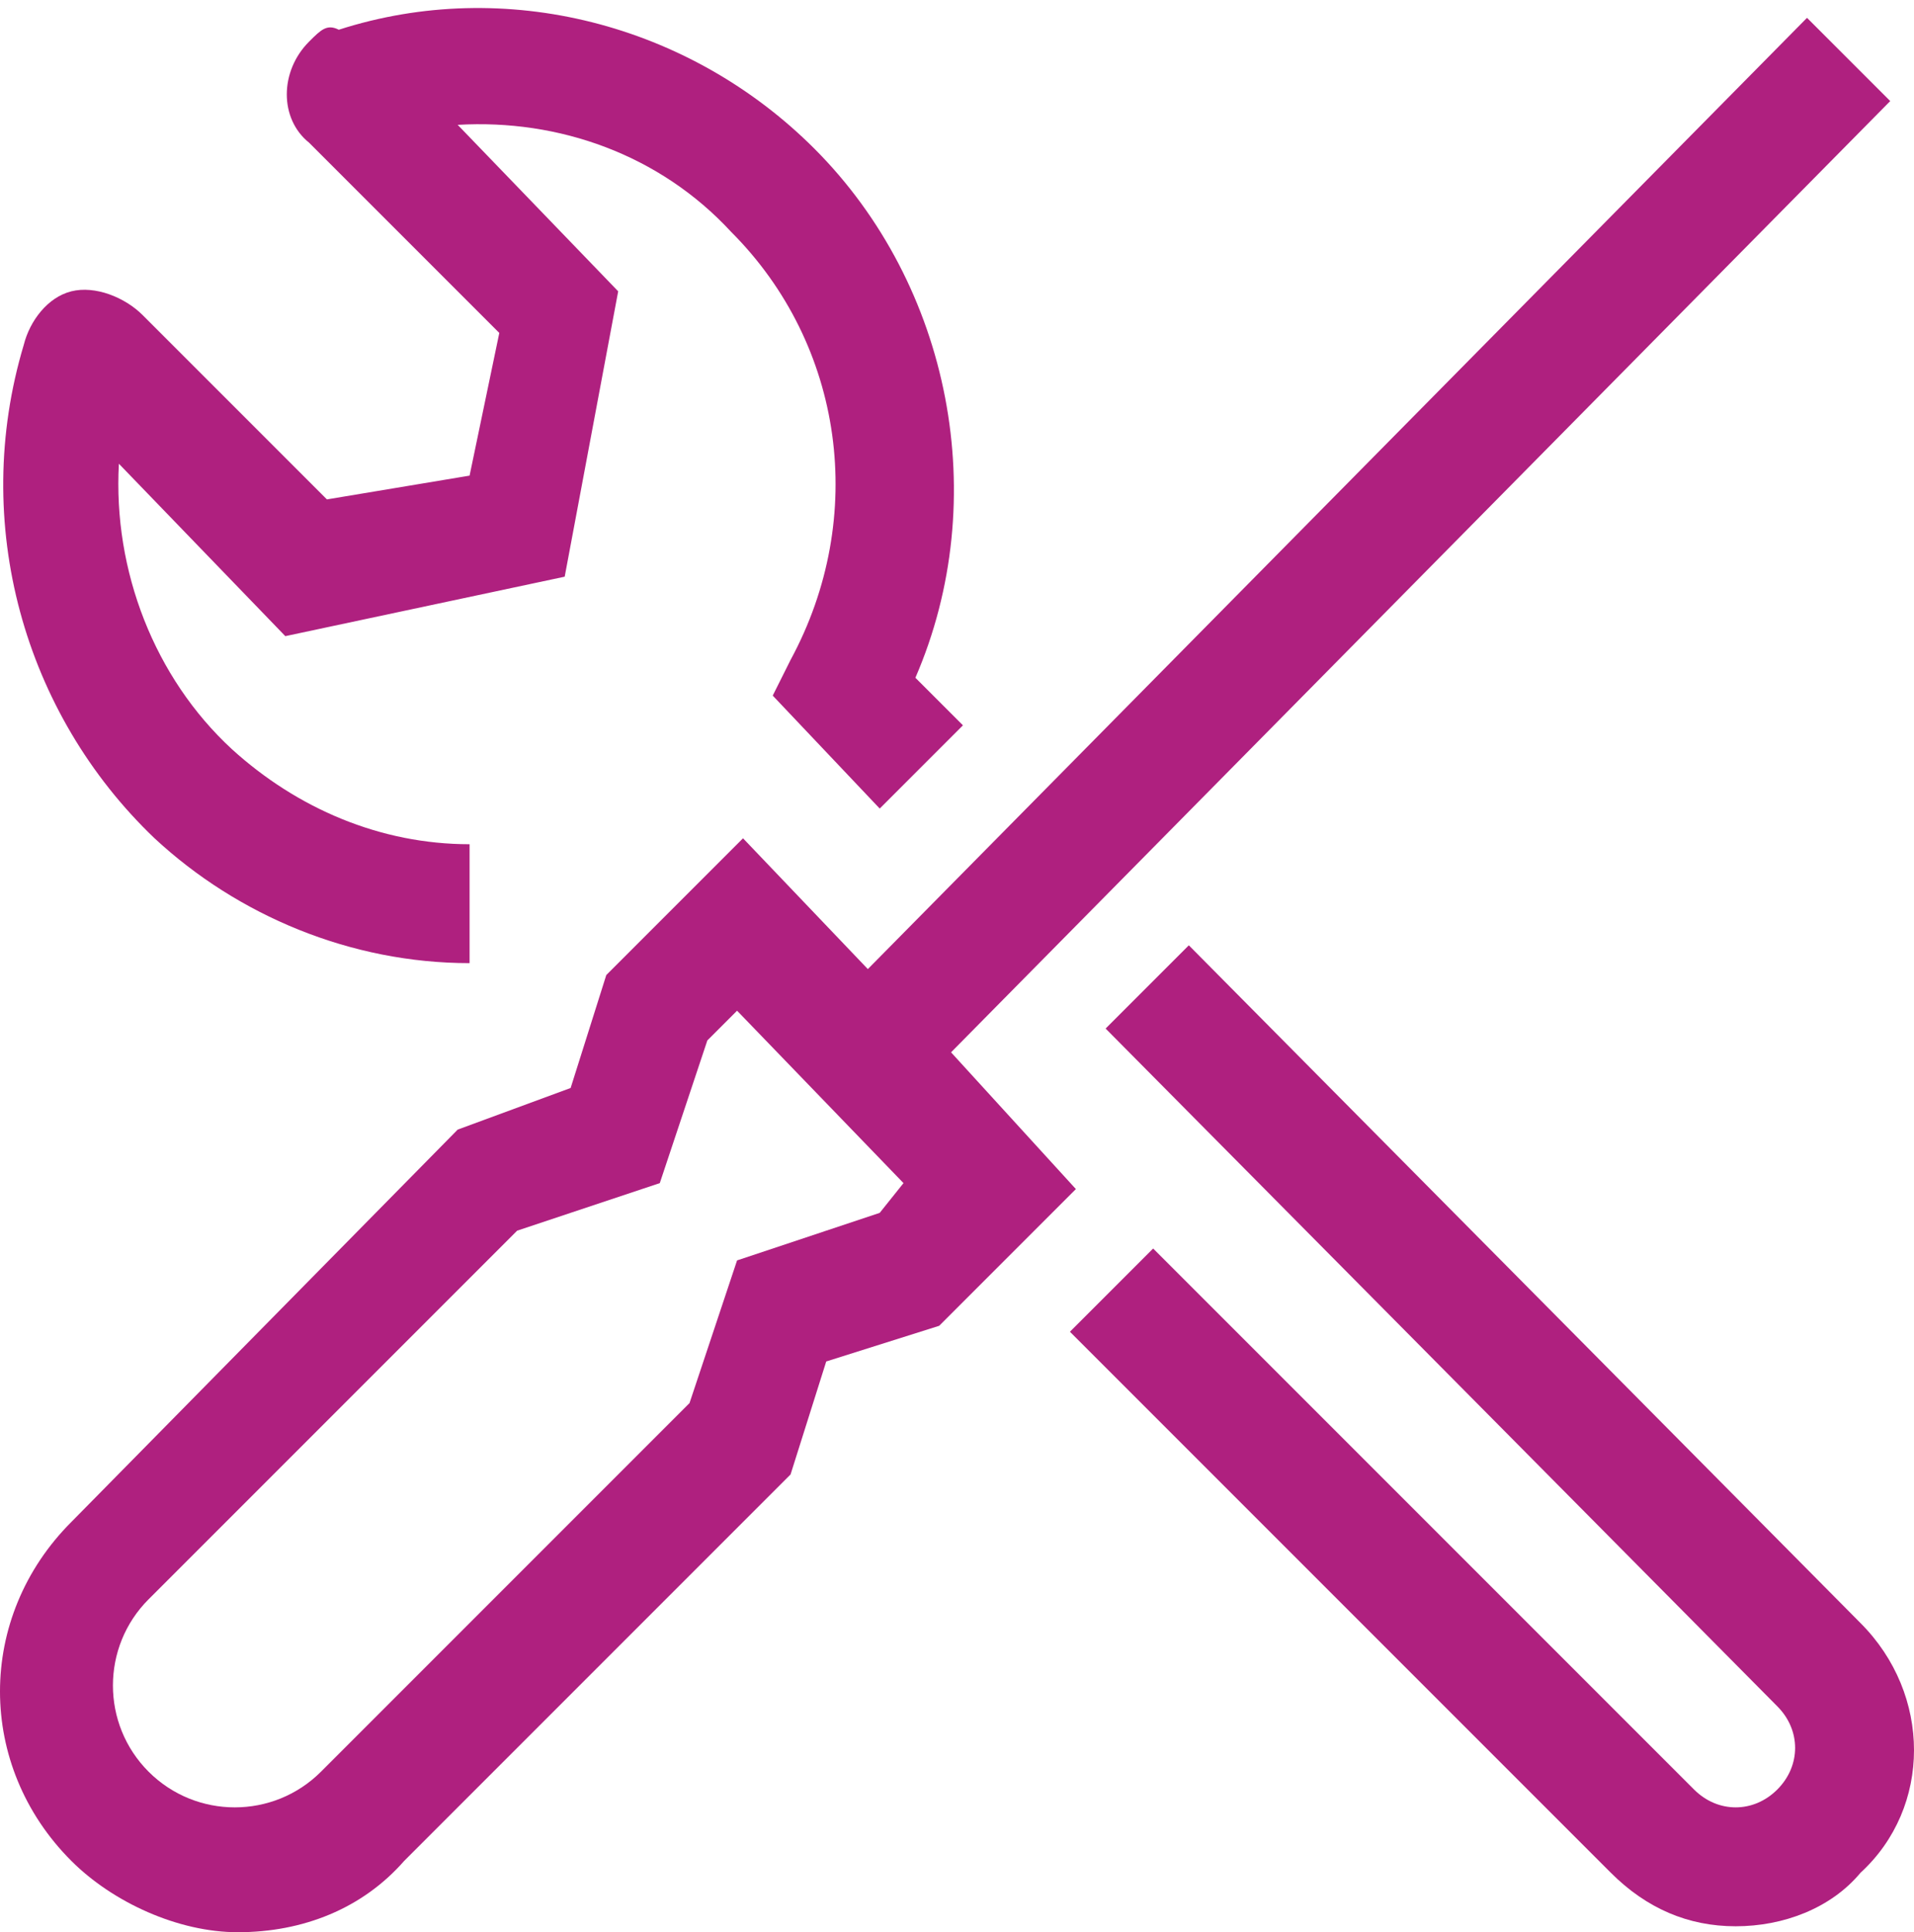 <?xml version="1.0" encoding="utf-8"?>
<!-- Generator: Adobe Illustrator 21.0.2, SVG Export Plug-In . SVG Version: 6.00 Build 0)  -->
<svg version="1.1" id="レイヤー_1" xmlns="http://www.w3.org/2000/svg" xmlns:xlink="http://www.w3.org/1999/xlink" x="0px"
	 y="0px" viewBox="0 0 32.2 32.5" style="enable-background:new 0 0 32.2 32.5;" xml:space="preserve">
<style type="text/css">
	.st0{fill:#AF207F;}
</style>
<g>
	<path class="st0" d="M7.9,16.2L7.9,16.2l0-2c-1.5,0-2.9-0.6-4-1.6c-1.3-1.2-2-3-1.9-4.8l2.8,2.9l4.7-1l0.9-4.8L7.7,2.1
		c1.7-0.1,3.4,0.5,4.6,1.8c1.9,1.9,2.3,4.8,1,7.2L13,11.7l1.8,1.9l1.4-1.4l-0.8-0.8c1.3-3,0.6-6.6-1.7-8.9c-2.1-2.1-5.2-2.9-8-2
		C5.5,0.4,5.4,0.5,5.2,0.7c-0.5,0.5-0.5,1.3,0,1.7l3.2,3.2L7.9,8L5.5,8.4L2.4,5.3C2.1,5,1.6,4.8,1.2,4.9C0.8,5,0.5,5.4,0.4,5.8
		c-0.9,3,0,6.2,2.2,8.3C4,15.4,5.9,16.2,7.9,16.2z"/>
	<path class="st0" d="M16,17.7l15.8-16l-1.4-1.4l-15.8,16l-2.1-2.2l-2.3,2.3l-0.6,1.9L7.7,19l-6.5,6.6c-1.6,1.6-1.6,4.1,0,5.7
		C1.9,32,3,32.5,4,32.5c1.1,0,2.1-0.4,2.8-1.2l6.5-6.5l0.6-1.9l1.9-0.6l2.3-2.3L16,17.7z M14.8,20.4l-2.4,0.8l-0.8,2.4l-6.2,6.2
		c-0.8,0.8-2.1,0.8-2.9,0c-0.8-0.8-0.8-2.1,0-2.9l6.2-6.2l2.4-0.8l0.8-2.4l0.5-0.5l2.8,2.9L14.8,20.4z"/>
	<path class="st0" d="M31.3,27.3L20,15.9l-1.4,1.4l11.3,11.4c0.4,0.4,0.4,1,0,1.4c0,0,0,0,0,0c-0.4,0.4-1,0.4-1.4,0L19.4,21L18,22.4
		l9.1,9.1c0.6,0.6,1.3,0.9,2.1,0.9v0c0.8,0,1.6-0.3,2.1-0.9C32.5,30.4,32.5,28.5,31.3,27.3z"/>
</g>
</svg>
